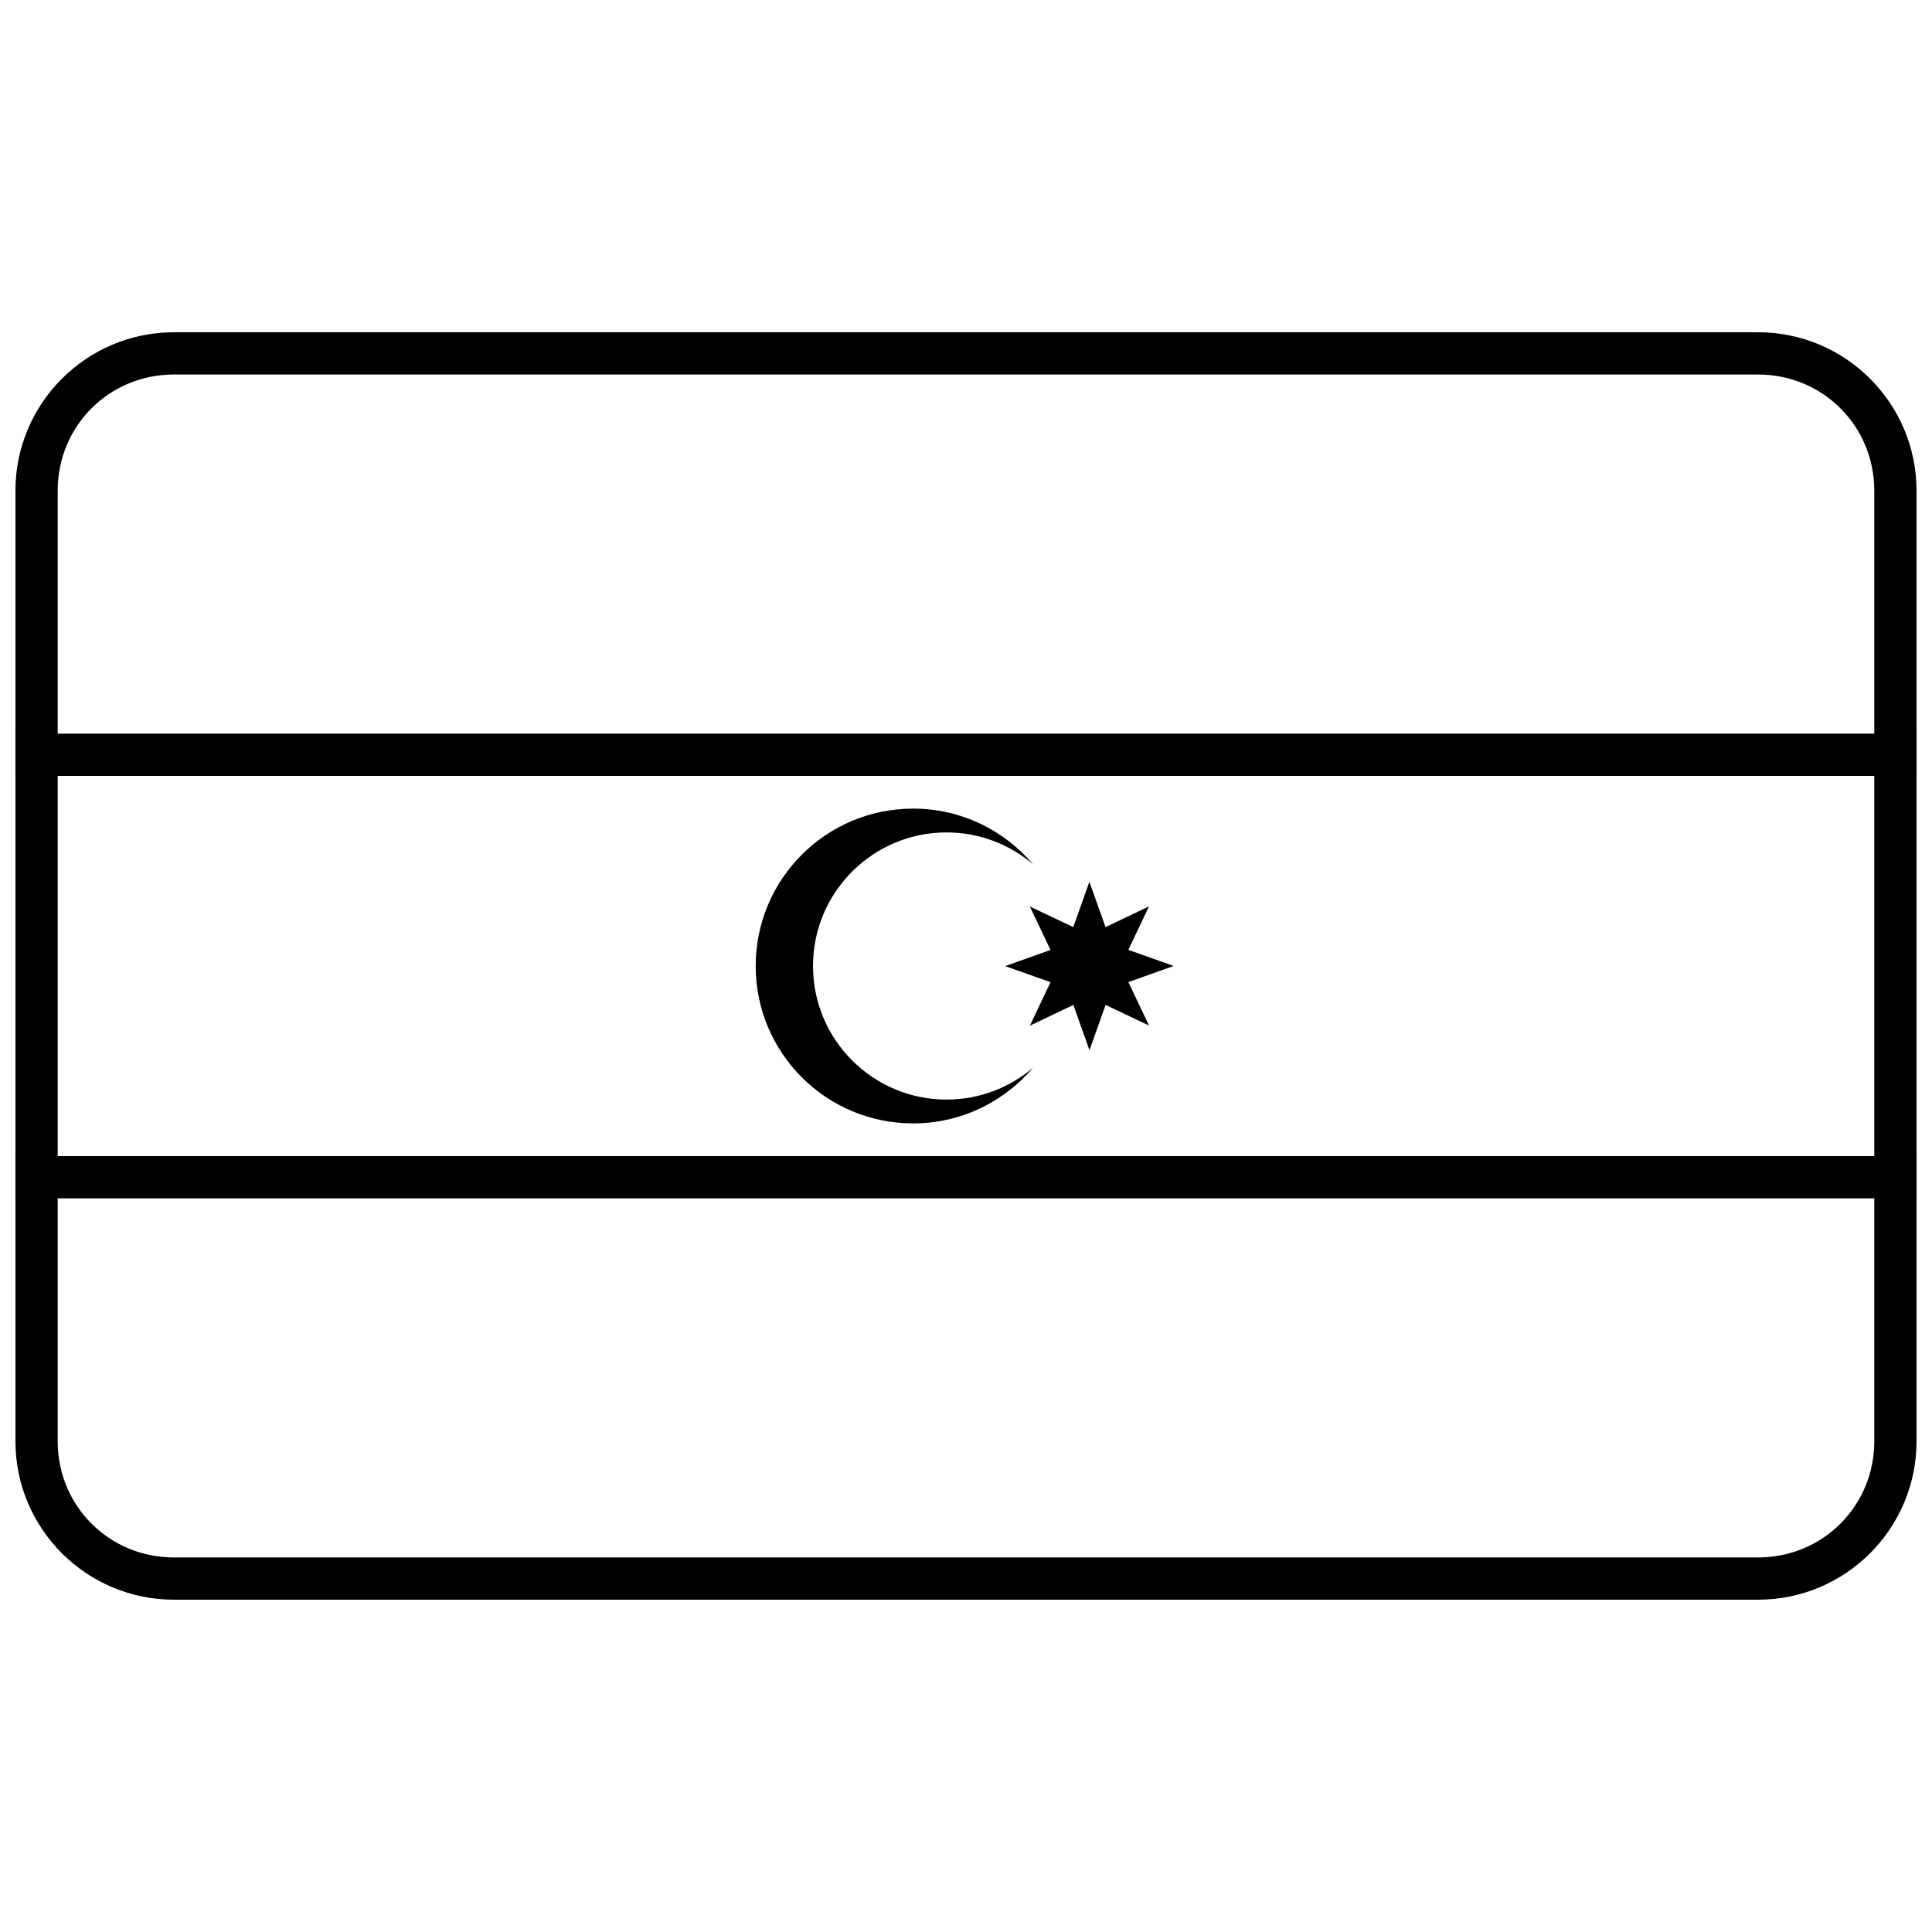 <?xml version="1.0" encoding="UTF-8"?>
<!-- Uploaded to: ICON Repo, www.svgrepo.com, Generator: ICON Repo Mixer Tools -->
<svg width="800px" height="800px" version="1.1" viewBox="144 144 512 512" xmlns="http://www.w3.org/2000/svg">
 <defs>
  <clipPath id="c">
   <path d="m148.09 232h503.81v336h-503.81z"/>
  </clipPath>
  <clipPath id="b">
   <path d="m148.09 450h503.81v12h-503.81z"/>
  </clipPath>
  <clipPath id="a">
   <path d="m148.09 338h503.81v12h-503.81z"/>
  </clipPath>
 </defs>
 <g clip-path="url(#c)">
  <path d="m651.9 525.95c0 23.164-18.82 41.984-41.984 41.984h-419.84c-23.164 0-41.984-18.82-41.984-41.984v-251.91c0-23.164 18.82-41.984 41.984-41.984h419.84c23.164 0 41.984 18.82 41.984 41.984zm-11.195 0v-251.91c0-17.152-13.637-30.789-30.789-30.789h-419.84c-17.152 0-30.789 13.637-30.789 30.789v251.91c0 17.152 13.637 30.789 30.789 30.789h419.84c17.152 0 30.789-13.637 30.789-30.789z"/>
 </g>
 <g clip-path="url(#b)">
  <path d="m148.09 450.38v11.195h503.81v-11.195z" fill-rule="evenodd"/>
 </g>
 <g clip-path="url(#a)">
  <path d="m148.09 338.42v11.195h503.81v-11.195z" fill-rule="evenodd"/>
 </g>
 <path d="m385.98 358.29c12.758 0 24.148 5.746 31.797 14.766-6.18-5.258-14.168-8.457-22.918-8.457-19.547 0-35.402 15.852-35.402 35.398s15.852 35.402 35.402 35.402c8.746 0 16.738-3.195 22.918-8.453-7.648 9.02-19.039 14.766-31.797 14.766-23.043 0-41.711-18.668-41.711-41.711s18.668-41.711 41.711-41.711z"/>
 <path d="m432.7 377.68 4.281 12.008 11.508-5.481-5.465 11.52 12.012 4.262-12.008 4.281 5.481 11.512-11.52-5.465-4.266 12.016-4.277-12.012-11.512 5.484 5.465-11.52-12.012-4.262 12.008-4.281-5.481-11.512 11.52 5.465z"/>
</svg>
